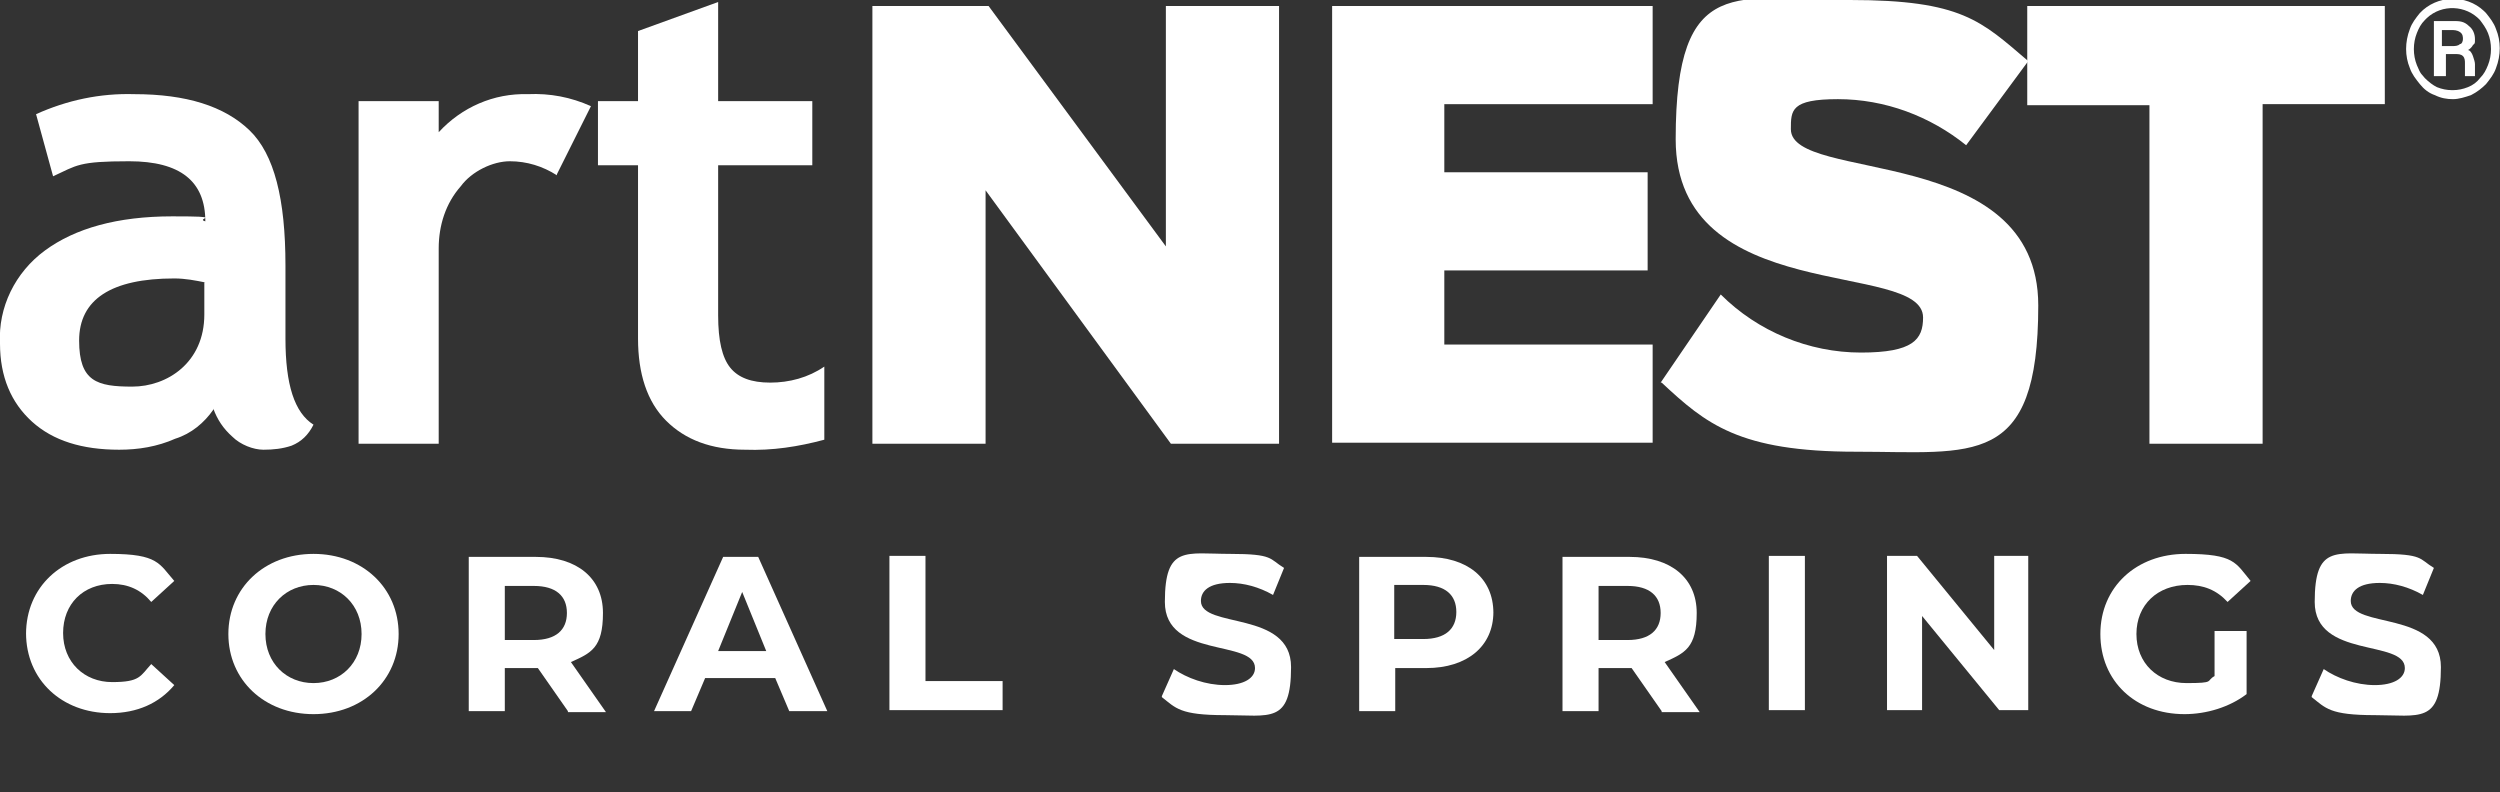 <?xml version="1.0" encoding="UTF-8"?>
<svg id="Layer_1" xmlns="http://www.w3.org/2000/svg" version="1.1" viewBox="0 0 249.6 79.1">
  <rect x="0" y="0" width="249.6" height="79.1" fill="#333333" stroke="none"/>
  <!-- Generator: Adobe Illustrator 29.4.0, SVG Export Plug-In . SVG Version: 2.1.0 Build 152)  -->
  <defs>
    <style>
      .st0 {
        fill: #fff;
      }
    </style>
  </defs>
  <g id="Grupo_36">
    <g id="Grupo_33">
      <g id="Grupo_30">
        <path id="Trazado_213" class="st0" d="M21.3,40.9c-.9,1.3-2.2,2.4-3.8,2.9-1.8.8-3.7,1.1-5.6,1.1-3.7,0-6.6-.9-8.7-2.8S0,37.6,0,34.3c-.2-3.6,1.5-7.1,4.5-9.3,3-2.2,7.2-3.4,12.7-3.4s2.2.2,3.3.5c0-4-2.5-6-7.6-6s-5.2.4-7.6,1.5l-1.7-6.2c3.1-1.4,6.4-2.1,9.8-2,5.2,0,9,1.2,11.5,3.6s3.6,6.9,3.6,13.5v7.3c0,4.6.9,7.4,2.8,8.6-.5,1-1.2,1.7-2.2,2.1-.9.3-1.8.4-2.8.4s-2.3-.5-3.1-1.3c-.9-.8-1.5-1.7-1.9-2.8h0ZM20.5,28.2c-1-.2-2-.4-3.1-.4-6.3,0-9.5,2.1-9.5,6.2s1.8,4.6,5.3,4.6,7.2-2.4,7.2-7.2v-3.2h.1Z"/>
        <path id="Trazado_214" class="st0" d="M55.6,17.5c-1.4-.9-3-1.4-4.7-1.4s-3.8,1-4.9,2.5c-1.5,1.7-2.2,3.9-2.2,6.2v19.5h-8V10.1h8v3.1c2.3-2.5,5.5-3.9,8.9-3.8,2.2-.1,4.3.3,6.3,1.2l-3.4,6.8h0Z"/>
        <path id="Trazado_215" class="st0" d="M63.7,16.5h-4v-6.4h4V3.1l8-2.9v9.9h9.4v6.4h-9.4v15c0,2.5.4,4.2,1.2,5.2s2.1,1.5,4,1.5,3.8-.5,5.4-1.6v7.3c-2.6.7-5.2,1.1-7.9,1-3.4,0-6-1-7.9-2.9s-2.8-4.7-2.8-8.2v-17.3h0Z"/>
      </g>
      <g id="Grupo_31">
        <path id="Trazado_216" class="st0" d="M116.9,44.3l-18.5-25.3v25.3h-11.3V.6h11.6l17.7,24V.6h11.3v43.7h-10.9.1Z"/>
        <path id="Trazado_217" class="st0" d="M133,44.3V.6h32v9.8h-20.8v6.8h20.3v9.8h-20.3v7.4h20.8v9.8h-32Z"/>
        <path id="Trazado_218" class="st0" d="M165.8,38.2l6-8.8c3.7,3.7,8.8,5.8,14,5.8s6.2-1.3,6.2-3.5c0-5.8-24.7-1-24.7-17.8S173.5,0,184.7,0s13.1,2.1,17.8,6.1l-6.2,8.4c-3.6-2.9-8.1-4.6-12.8-4.6s-4.7,1.1-4.7,3c0,5.4,24.7,1.3,24.7,17.6s-6.5,14.6-18.2,14.6-15-2.8-19.4-6.9h-.1Z"/>
        <path id="Trazado_219" class="st0" d="M214.6,44.3V10.5h-12.2V.6h35.7v9.8h-12.2v33.9s-11.3,0-11.3,0Z"/>
      </g>
      <g id="Group_18">
        <g id="Icon">
          <path id="_25" class="st0" d="M244.9,9.9c-.6,0-1.2-.1-1.8-.4-.6-.2-1.1-.6-1.5-1.1s-.8-1-1-1.6c-.5-1.2-.5-2.6,0-3.9.2-.6.6-1.1,1-1.6,1.7-1.8,4.6-1.9,6.4-.2,0,0,.1.1.2.2.4.5.8,1,1,1.6.5,1.2.5,2.6,0,3.9-.2.6-.6,1.1-1,1.6-.4.4-.9.8-1.5,1.1-.6.2-1.2.4-1.8.4h0ZM244.9,9c.5,0,1-.1,1.5-.3s.9-.5,1.2-.9c.4-.4.6-.8.8-1.3.4-1,.4-2.2,0-3.2-.2-.5-.5-.9-.8-1.3-1.4-1.5-3.8-1.6-5.3-.2,0,0-.1.1-.2.2-.4.4-.6.8-.8,1.3-.4,1-.4,2.2,0,3.2s.5.9.8,1.3c.4.4.8.7,1.2.9.5.2,1,.3,1.5.3h.1ZM243,7.7V2.1h1.9c.6,0,1.1,0,1.6.5.4.3.6.8.6,1.3s0,.4-.2.6c-.1.2-.3.4-.5.5.2,0,.4.3.5.6.1.3.2.6.2.8v1.2h-1v-1.3c0-.2,0-.5-.2-.7s-.5-.2-.7-.2h-1v2.2h-1.2ZM244,4.6h.8c.3,0,.6,0,.8-.2.2,0,.3-.3.3-.5s0-.5-.3-.7-.6-.2-.9-.2h-.9v1.6h.2Z"/>
        </g>
      </g>
    </g>
  </g>
  <g>
    <path class="st0" d="M2.6,63.3c0-4.7,3.6-8,8.4-8s4.9,1,6.4,2.7l-2.3,2.1c-1-1.2-2.3-1.8-3.9-1.8-2.9,0-4.9,2-4.9,4.9s2.1,4.9,4.9,4.9,2.8-.6,3.9-1.8l2.3,2.1c-1.5,1.8-3.7,2.8-6.4,2.8-4.8,0-8.4-3.3-8.4-8h0Z"/>
    <path class="st0" d="M22.8,63.3c0-4.6,3.6-8,8.5-8s8.5,3.4,8.5,8-3.6,8-8.5,8-8.5-3.4-8.5-8ZM36.1,63.3c0-2.9-2.1-4.9-4.8-4.9s-4.8,2-4.8,4.9,2.1,4.9,4.8,4.9,4.8-2,4.8-4.9Z"/>
    <path class="st0" d="M56.7,71l-3-4.3h-3.3v4.3h-3.6v-15.4h6.7c4.1,0,6.7,2.1,6.7,5.6s-1.2,4-3.2,4.9l3.5,5h-3.8ZM53.3,58.5h-2.9v5.4h2.9c2.2,0,3.3-1,3.3-2.7s-1.1-2.7-3.3-2.7Z"/>
    <path class="st0" d="M77.6,67.7h-7.2l-1.4,3.3h-3.7l6.9-15.4h3.5l6.9,15.4h-3.8l-1.4-3.3h.2ZM76.5,65l-2.4-5.9-2.4,5.9h4.9,0Z"/>
    <path class="st0" d="M88.8,55.5h3.6v12.5h7.7v2.9h-11.3s0-15.4,0-15.4Z"/>
    <path class="st0" d="M116,69.5l1.2-2.7c1.3.9,3.2,1.6,5.1,1.6s3-.7,3-1.7c0-2.9-9-.9-9-6.6s2.1-4.8,6.5-4.8,3.9.5,5.4,1.4l-1.1,2.7c-1.4-.8-2.9-1.2-4.3-1.2-2.1,0-2.9.8-2.9,1.8,0,2.8,9,.9,9,6.6s-2.1,4.8-6.6,4.8-4.9-.7-6.3-1.8h0Z"/>
    <path class="st0" d="M149.1,61.1c0,3.4-2.6,5.6-6.7,5.6h-3.1v4.3h-3.6v-15.4h6.7c4.1,0,6.7,2.1,6.7,5.6h0ZM145.4,61.1c0-1.7-1.1-2.7-3.3-2.7h-2.9v5.4h2.9c2.2,0,3.3-1,3.3-2.7Z"/>
    <path class="st0" d="M165.9,71l-3-4.3h-3.3v4.3h-3.6v-15.4h6.7c4.1,0,6.7,2.1,6.7,5.6s-1.2,4-3.2,4.9l3.5,5h-3.8,0ZM162.5,58.5h-2.9v5.4h2.9c2.2,0,3.3-1,3.3-2.7s-1.1-2.7-3.3-2.7Z"/>
    <path class="st0" d="M176.6,55.5h3.6v15.4h-3.6v-15.4Z"/>
    <path class="st0" d="M202.5,55.5v15.4h-2.9l-7.7-9.4v9.4h-3.5v-15.4h3l7.7,9.4v-9.4h3.5-.1Z"/>
    <path class="st0" d="M221,63h3.3v6.3c-1.7,1.3-4,2-6.2,2-4.9,0-8.4-3.3-8.4-8s3.6-8,8.5-8,5,.9,6.5,2.7l-2.3,2.1c-1.1-1.2-2.4-1.7-4-1.7-3,0-5.1,2-5.1,4.9s2.1,4.9,5,4.9,1.9-.2,2.8-.7v-4.5h-.1Z"/>
    <path class="st0" d="M230.8,69.5l1.2-2.7c1.3.9,3.2,1.6,5.1,1.6s3-.7,3-1.7c0-2.9-9-.9-9-6.6s2.1-4.8,6.5-4.8,3.9.5,5.4,1.4l-1.1,2.7c-1.4-.8-2.9-1.2-4.3-1.2-2.1,0-2.9.8-2.9,1.8,0,2.8,9,.9,9,6.6s-2.1,4.8-6.6,4.8-4.9-.7-6.3-1.8h0Z"/>
  </g>
</svg>